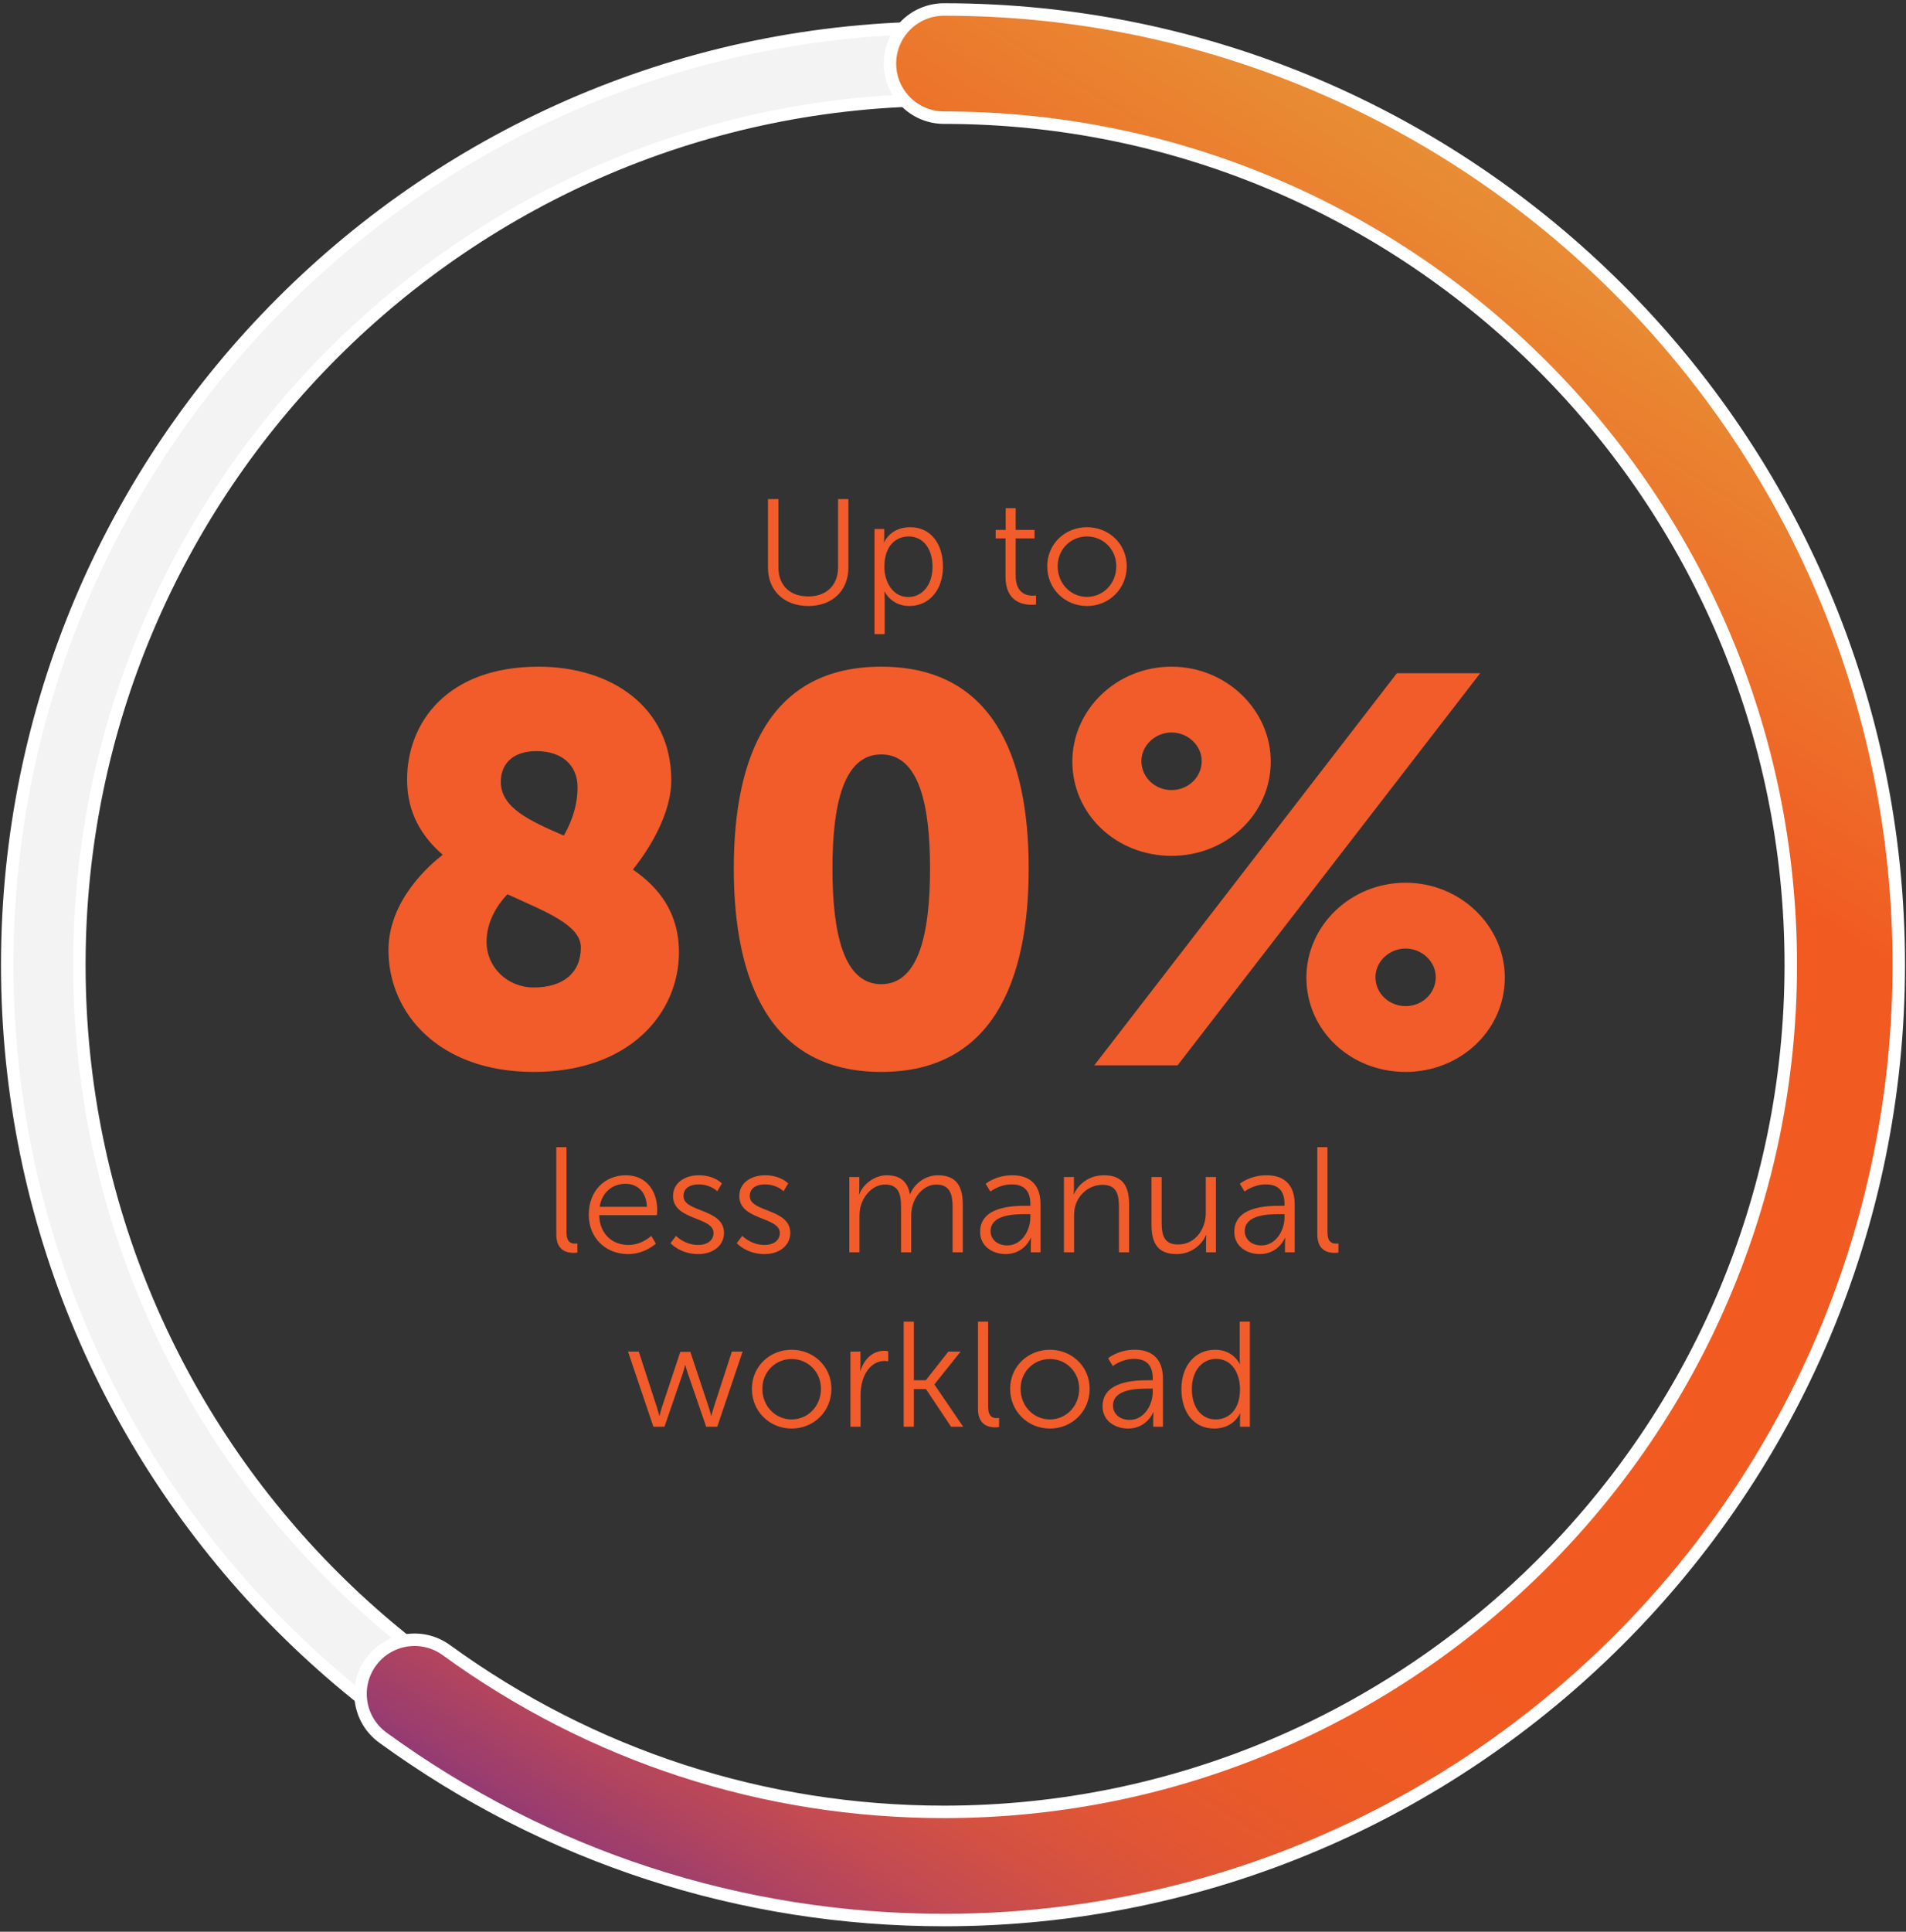 <svg width="153" height="155" viewBox="0 0 153 155" fill="none" xmlns="http://www.w3.org/2000/svg">
<rect x="0" y="0" width="153" height="155" fill="#333333" stroke="none"/>
<path d="M75.78 152.621C34.32 152.621 0.58 118.891 0.58 77.421C0.58 35.951 34.31 2.221 75.78 2.221C117.24 2.221 150.98 35.951 150.98 77.421C150.98 118.891 117.24 152.621 75.78 152.621ZM75.78 8.011C37.51 8.011 6.37 39.151 6.37 77.421C6.37 115.691 37.51 146.831 75.78 146.831C114.05 146.831 145.19 115.691 145.19 77.421C145.19 39.151 114.05 8.011 75.78 8.011Z" fill="#F3F3F3" stroke="white" stroke-miterlimit="10"/>
<path d="M75.78 154.061C59.49 154.061 43.91 149.001 30.73 139.421C28.79 138.011 28.36 135.301 29.77 133.361C31.18 131.421 33.89 130.991 35.83 132.401C47.52 140.891 61.33 145.381 75.78 145.381C113.26 145.381 143.75 114.891 143.75 77.411C143.75 39.931 113.26 9.441 75.78 9.441C73.39 9.441 71.44 7.501 71.44 5.101C71.44 2.701 73.38 0.761 75.78 0.761C118.04 0.761 152.42 35.141 152.42 77.401C152.42 119.661 118.04 154.061 75.78 154.061Z" fill="url(#paint0_linear_187_20178)" stroke="white" stroke-miterlimit="10"/>
<path d="M61.647 45.541V40.045H62.487V45.529C62.487 46.981 63.423 47.857 64.875 47.857C66.327 47.857 67.275 46.981 67.275 45.505V40.045H68.103V45.541C68.103 47.413 66.795 48.625 64.887 48.625C62.967 48.625 61.647 47.413 61.647 45.541ZM70.199 50.881V42.445H70.979V43.033C70.979 43.297 70.955 43.501 70.955 43.501H70.979C70.979 43.501 71.471 42.301 73.067 42.301C74.687 42.301 75.695 43.597 75.695 45.469C75.695 47.377 74.555 48.625 72.995 48.625C71.543 48.625 71.015 47.473 71.015 47.473H70.991C70.991 47.473 71.015 47.689 71.015 48.001V50.881H70.199ZM70.991 45.481C70.991 46.693 71.663 47.905 72.911 47.905C73.979 47.905 74.855 47.005 74.855 45.469C74.855 43.993 74.075 43.045 72.947 43.045C71.939 43.045 70.991 43.765 70.991 45.481ZM80.716 46.285V43.201H79.924V42.517H80.728V40.777H81.532V42.517H83.044V43.201H81.532V46.201C81.532 47.617 82.432 47.797 82.888 47.797C83.056 47.797 83.164 47.773 83.164 47.773V48.505C83.164 48.505 83.032 48.529 82.816 48.529C82.12 48.529 80.716 48.301 80.716 46.285ZM84.063 45.433C84.063 43.645 85.491 42.301 87.255 42.301C89.019 42.301 90.447 43.645 90.447 45.433C90.447 47.257 89.019 48.625 87.255 48.625C85.491 48.625 84.063 47.257 84.063 45.433ZM84.903 45.433C84.903 46.837 85.959 47.893 87.255 47.893C88.551 47.893 89.607 46.837 89.607 45.433C89.607 44.065 88.551 43.045 87.255 43.045C85.959 43.045 84.903 44.065 84.903 45.433Z" fill="#F15C2A"/>
<path d="M31.182 76.241C31.182 72.193 34.57 69.333 35.538 68.585C33.866 67.133 32.678 65.241 32.678 62.557C32.678 57.981 35.89 53.493 43.238 53.493C49.09 53.493 53.886 56.749 53.886 62.601C53.886 65.989 51.114 69.377 50.806 69.773C52.918 71.225 54.502 73.249 54.502 76.417C54.502 81.213 50.63 86.009 42.842 86.009C35.186 86.009 31.182 81.257 31.182 76.241ZM46.626 76.021C46.626 74.217 43.81 73.161 40.73 71.753C39.982 72.545 39.058 73.865 39.058 75.581C39.058 77.605 40.73 79.233 42.842 79.233C45.174 79.233 46.626 78.089 46.626 76.021ZM40.202 62.733C40.202 64.801 42.49 65.857 45.262 67.045C45.526 66.561 46.362 65.109 46.362 63.173C46.362 61.413 45.13 60.269 43.062 60.269C41.082 60.269 40.202 61.369 40.202 62.733ZM70.74 86.009C61.808 86.009 58.904 78.705 58.904 69.685C58.904 60.665 61.808 53.493 70.74 53.493C79.672 53.493 82.576 60.665 82.576 69.685C82.576 78.705 79.672 86.009 70.74 86.009ZM70.74 78.969C73.776 78.969 74.656 74.833 74.656 69.685C74.656 64.581 73.776 60.533 70.74 60.533C67.704 60.533 66.824 64.581 66.824 69.685C66.824 74.833 67.704 78.969 70.74 78.969ZM94.044 68.673C89.6 68.673 86.08 65.329 86.08 61.105C86.08 56.969 89.6 53.493 94.044 53.493C98.444 53.493 102.008 56.969 102.008 61.105C102.008 65.329 98.444 68.673 94.044 68.673ZM87.84 85.481L112.128 54.021H118.816L94.528 85.481H87.84ZM94.044 63.393C95.364 63.393 96.464 62.381 96.464 61.061C96.464 59.829 95.364 58.773 94.044 58.773C92.724 58.773 91.624 59.829 91.624 61.061C91.624 62.381 92.724 63.393 94.044 63.393ZM104.868 78.441C104.868 74.305 108.388 70.829 112.832 70.829C117.232 70.829 120.796 74.305 120.796 78.441C120.796 82.665 117.232 86.009 112.832 86.009C108.388 86.009 104.868 82.665 104.868 78.441ZM110.412 78.397C110.412 79.717 111.512 80.729 112.832 80.729C114.152 80.729 115.252 79.717 115.252 78.397C115.252 77.165 114.152 76.109 112.832 76.109C111.512 76.109 110.412 77.165 110.412 78.397Z" fill="#F15C2A"/>
<path d="M44.656 99.053V92.045H45.472V98.873C45.472 99.665 45.832 99.785 46.144 99.785C46.252 99.785 46.348 99.773 46.348 99.773V100.505C46.348 100.505 46.204 100.529 46.048 100.529C45.544 100.529 44.656 100.373 44.656 99.053ZM47.261 97.469C47.261 95.489 48.605 94.301 50.237 94.301C51.905 94.301 52.757 95.585 52.757 97.085C52.757 97.229 52.733 97.505 52.733 97.505H48.101C48.137 99.053 49.193 99.893 50.441 99.893C51.545 99.893 52.277 99.161 52.277 99.161L52.649 99.785C52.649 99.785 51.773 100.625 50.417 100.625C48.617 100.625 47.261 99.329 47.261 97.469ZM48.137 96.833H51.929C51.881 95.573 51.113 94.985 50.213 94.985C49.205 94.985 48.329 95.621 48.137 96.833ZM53.822 99.749L54.266 99.161C54.266 99.161 54.938 99.893 56.066 99.893C56.714 99.893 57.278 99.569 57.278 98.933C57.278 97.613 54.026 97.937 54.026 95.969C54.026 94.889 54.998 94.301 56.09 94.301C57.362 94.301 57.95 94.961 57.95 94.961L57.578 95.585C57.578 95.585 57.062 95.033 56.066 95.033C55.454 95.033 54.866 95.297 54.866 95.969C54.866 97.301 58.118 96.941 58.118 98.933C58.118 99.917 57.266 100.625 56.054 100.625C54.59 100.625 53.822 99.749 53.822 99.749ZM59.142 99.749L59.586 99.161C59.586 99.161 60.258 99.893 61.386 99.893C62.034 99.893 62.598 99.569 62.598 98.933C62.598 97.613 59.346 97.937 59.346 95.969C59.346 94.889 60.318 94.301 61.41 94.301C62.682 94.301 63.27 94.961 63.27 94.961L62.898 95.585C62.898 95.585 62.382 95.033 61.386 95.033C60.774 95.033 60.186 95.297 60.186 95.969C60.186 97.301 63.438 96.941 63.438 98.933C63.438 99.917 62.586 100.625 61.374 100.625C59.91 100.625 59.142 99.749 59.142 99.749ZM68.177 100.481V94.445H68.981V95.345C68.981 95.609 68.957 95.825 68.957 95.825H68.981C69.269 95.009 70.229 94.301 71.165 94.301C72.281 94.301 72.857 94.817 73.037 95.813H73.061C73.385 94.997 74.261 94.301 75.281 94.301C76.745 94.301 77.285 95.153 77.285 96.641V100.481H76.469V96.845C76.469 95.861 76.265 95.045 75.161 95.045C74.237 95.045 73.481 95.861 73.253 96.749C73.169 97.013 73.145 97.301 73.145 97.625V100.481H72.329V96.845C72.329 95.933 72.197 95.045 71.057 95.045C70.073 95.045 69.329 95.897 69.077 96.821C69.017 97.073 68.993 97.349 68.993 97.625V100.481H68.177ZM78.677 98.837C78.677 96.797 81.329 96.749 82.373 96.749H82.709V96.593C82.709 95.429 82.073 95.033 81.209 95.033C80.213 95.033 79.505 95.609 79.505 95.609L79.121 94.985C79.121 94.985 79.913 94.301 81.269 94.301C82.721 94.301 83.525 95.105 83.525 96.617V100.481H82.745V99.821C82.745 99.521 82.769 99.317 82.769 99.317H82.745C82.745 99.317 82.241 100.625 80.729 100.625C79.721 100.625 78.677 100.037 78.677 98.837ZM79.517 98.789C79.517 99.353 79.961 99.929 80.861 99.929C82.013 99.929 82.709 98.729 82.709 97.685V97.421H82.361C81.413 97.421 79.517 97.457 79.517 98.789ZM85.404 100.481V94.445H86.208V95.345C86.208 95.609 86.184 95.825 86.184 95.825H86.208C86.424 95.273 87.192 94.301 88.62 94.301C90.108 94.301 90.636 95.153 90.636 96.641V100.481H89.82V96.857C89.82 95.909 89.676 95.069 88.512 95.069C87.48 95.069 86.592 95.777 86.316 96.773C86.244 97.025 86.22 97.301 86.22 97.589V100.481H85.404ZM92.433 98.285V94.445H93.249V98.069C93.249 99.017 93.393 99.857 94.557 99.857C95.937 99.857 96.789 98.645 96.789 97.337V94.445H97.605V100.481H96.813V99.581C96.813 99.317 96.837 99.101 96.837 99.101H96.813C96.573 99.689 95.781 100.625 94.449 100.625C93.033 100.625 92.433 99.857 92.433 98.285ZM99.08 98.837C99.08 96.797 101.732 96.749 102.776 96.749H103.112V96.593C103.112 95.429 102.476 95.033 101.612 95.033C100.616 95.033 99.908 95.609 99.908 95.609L99.524 94.985C99.524 94.985 100.316 94.301 101.672 94.301C103.124 94.301 103.928 95.105 103.928 96.617V100.481H103.148V99.821C103.148 99.521 103.172 99.317 103.172 99.317H103.148C103.148 99.317 102.644 100.625 101.132 100.625C100.124 100.625 99.08 100.037 99.08 98.837ZM99.92 98.789C99.92 99.353 100.364 99.929 101.264 99.929C102.416 99.929 103.112 98.729 103.112 97.685V97.421H102.764C101.816 97.421 99.92 97.457 99.92 98.789ZM105.746 99.053V92.045H106.562V98.873C106.562 99.665 106.922 99.785 107.234 99.785C107.342 99.785 107.438 99.773 107.438 99.773V100.505C107.438 100.505 107.294 100.529 107.138 100.529C106.634 100.529 105.746 100.373 105.746 99.053ZM52.451 114.481L50.411 108.445H51.275L52.739 112.945C52.835 113.233 52.919 113.593 52.919 113.593H52.943C52.943 113.593 53.027 113.233 53.123 112.945L54.611 108.469H55.415L56.903 112.945C56.999 113.233 57.083 113.593 57.083 113.593H57.107C57.107 113.593 57.191 113.245 57.287 112.945L58.751 108.445H59.615L57.575 114.481H56.687L55.211 110.185C55.103 109.885 55.019 109.537 55.019 109.537H54.995C54.995 109.537 54.911 109.885 54.815 110.185L53.339 114.481H52.451ZM60.356 111.433C60.356 109.645 61.784 108.301 63.548 108.301C65.312 108.301 66.74 109.645 66.74 111.433C66.74 113.257 65.312 114.625 63.548 114.625C61.784 114.625 60.356 113.257 60.356 111.433ZM61.196 111.433C61.196 112.837 62.252 113.893 63.548 113.893C64.844 113.893 65.9 112.837 65.9 111.433C65.9 110.065 64.844 109.045 63.548 109.045C62.252 109.045 61.196 110.065 61.196 111.433ZM68.265 114.481V108.445H69.069V109.513C69.069 109.777 69.045 109.993 69.045 109.993H69.069C69.357 109.081 70.029 108.385 70.977 108.385C71.145 108.385 71.301 108.421 71.301 108.421V109.225C71.301 109.225 71.157 109.201 71.001 109.201C70.149 109.201 69.513 109.873 69.249 110.761C69.129 111.145 69.081 111.553 69.081 111.937V114.481H68.265ZM72.542 114.481V106.045H73.358V110.749H74.318L76.13 108.445H77.114L75.014 111.073V111.097L77.318 114.481H76.346L74.33 111.457H73.358V114.481H72.542ZM78.506 113.053V106.045H79.322V112.873C79.322 113.665 79.682 113.785 79.994 113.785C80.102 113.785 80.198 113.773 80.198 113.773V114.505C80.198 114.505 80.054 114.529 79.898 114.529C79.394 114.529 78.506 114.373 78.506 113.053ZM81.087 111.433C81.087 109.645 82.515 108.301 84.279 108.301C86.043 108.301 87.471 109.645 87.471 111.433C87.471 113.257 86.043 114.625 84.279 114.625C82.515 114.625 81.087 113.257 81.087 111.433ZM81.927 111.433C81.927 112.837 82.983 113.893 84.279 113.893C85.575 113.893 86.631 112.837 86.631 111.433C86.631 110.065 85.575 109.045 84.279 109.045C82.983 109.045 81.927 110.065 81.927 111.433ZM88.504 112.837C88.504 110.797 91.156 110.749 92.2 110.749H92.535V110.593C92.535 109.429 91.9 109.033 91.035 109.033C90.04 109.033 89.332 109.609 89.332 109.609L88.948 108.985C88.948 108.985 89.74 108.301 91.096 108.301C92.547 108.301 93.352 109.105 93.352 110.617V114.481H92.572V113.821C92.572 113.521 92.596 113.317 92.596 113.317H92.572C92.572 113.317 92.067 114.625 90.555 114.625C89.547 114.625 88.504 114.037 88.504 112.837ZM89.344 112.789C89.344 113.353 89.787 113.929 90.688 113.929C91.84 113.929 92.535 112.729 92.535 111.685V111.421H92.188C91.24 111.421 89.344 111.457 89.344 112.789ZM94.834 111.457C94.834 109.549 95.962 108.301 97.546 108.301C99.01 108.301 99.514 109.441 99.514 109.441H99.538C99.538 109.441 99.514 109.237 99.514 108.985V106.045H100.33V114.481H99.538V113.845C99.538 113.581 99.562 113.413 99.562 113.413H99.538C99.538 113.413 99.046 114.625 97.462 114.625C95.842 114.625 94.834 113.329 94.834 111.457ZM95.674 111.457C95.674 112.945 96.454 113.893 97.582 113.893C98.59 113.893 99.538 113.173 99.538 111.457C99.538 110.233 98.914 109.033 97.618 109.033C96.55 109.033 95.674 109.933 95.674 111.457Z" fill="#F15C2A"/>
<defs>
<linearGradient id="paint0_linear_187_20178" x1="44.442" y1="157.944" x2="134.04" y2="16.976" gradientUnits="userSpaceOnUse">
<stop stop-color="#662D8F"/>
<stop offset="0.03" stop-color="#83347E"/>
<stop offset="0.061" stop-color="#9B3D6E"/>
<stop offset="0.094" stop-color="#B1445F"/>
<stop offset="0.129" stop-color="#C44B51"/>
<stop offset="0.166" stop-color="#D45142"/>
<stop offset="0.204" stop-color="#E05534"/>
<stop offset="0.247" stop-color="#E8592A"/>
<stop offset="0.296" stop-color="#EE5B24"/>
<stop offset="0.367" stop-color="#F15B22"/>
<stop offset="0.752" stop-color="#F15B22"/>
<stop offset="1" stop-color="#E69638"/>
</linearGradient>
</defs>
</svg>
